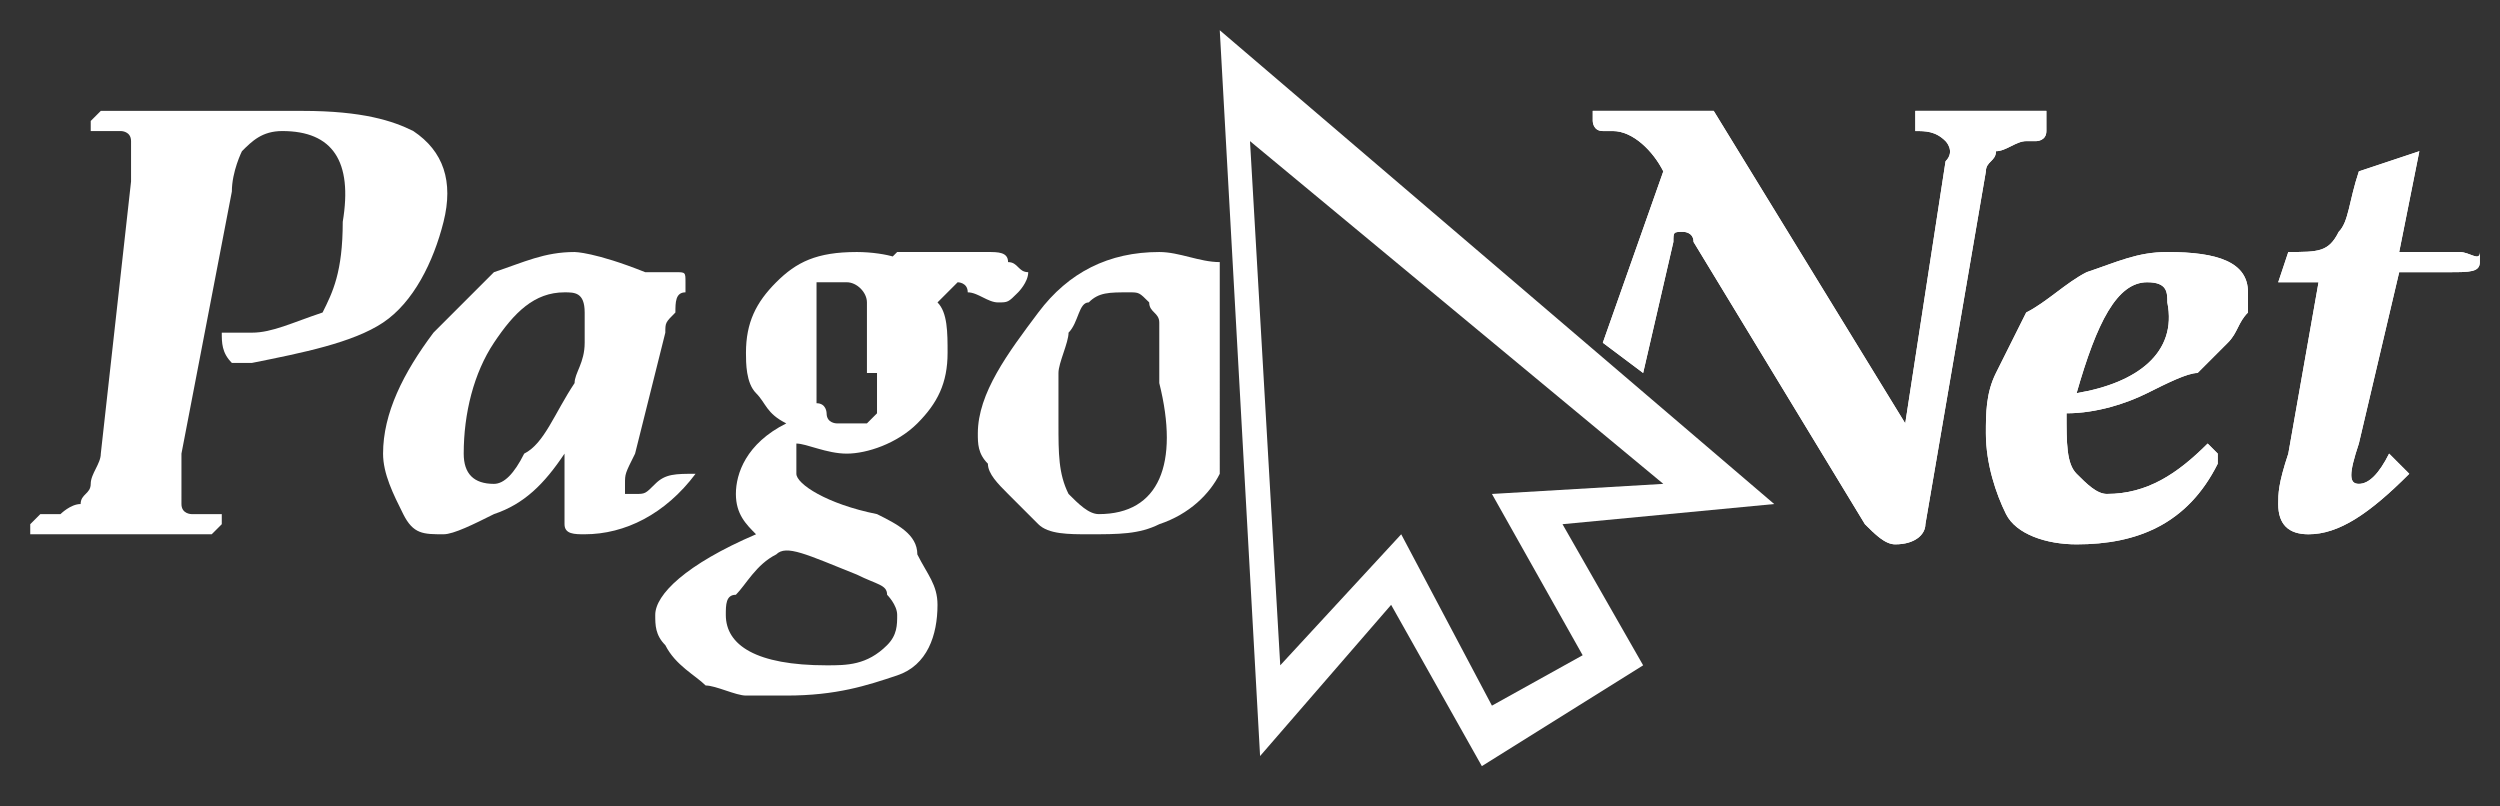 <?xml version="1.0" encoding="utf-8"?>
<!-- Generator: Adobe Illustrator 24.0.1, SVG Export Plug-In . SVG Version: 6.00 Build 0)  -->
<svg version="1.1" id="Layer_1" xmlns="http://www.w3.org/2000/svg" xmlns:xlink="http://www.w3.org/1999/xlink" x="0px" y="0px"
	 viewBox="0 0 24.8 8" style="enable-background:new 0 0 24.8 8;" xml:space="preserve">
<rect x="0" y="0" width="24.8" height="8" fill="#333333" stroke="none"/>
<style type="text/css">
	.st0{fill:#FFFFFF;}
</style>
<g>
	<path class="st0" d="M4.1,1.3C3.9,1.2,3.6,1.1,3,1.1c-0.1,0-0.4,0-1,0s-0.9,0-1,0L0.9,1.2c0,0.1,0,0.1,0,0.1c0.1,0,0.1,0,0.2,0h0.1
		c0,0,0.1,0,0.1,0.1v0.1v0.1c0,0.1,0,0.1,0,0.2L1,4.5c0,0.1-0.1,0.2-0.1,0.3c0,0.1-0.1,0.1-0.1,0.2C0.7,5,0.6,5.1,0.6,5.1
		c-0.1,0-0.1,0-0.2,0L0.3,5.2c0,0.1,0,0.1,0,0.1c0.3,0,0.6,0,0.9,0s0.6,0,0.9,0l0.1-0.1c0-0.1,0-0.1,0-0.1c-0.1,0-0.1,0-0.2,0H1.9
		c0,0-0.1,0-0.1-0.1V4.9c0,0,0-0.1,0-0.2s0-0.1,0-0.2l0.5-2.6c0-0.2,0.1-0.4,0.1-0.4c0.1-0.1,0.2-0.2,0.4-0.2c0.5,0,0.7,0.3,0.6,0.9
		C3.4,2.7,3.3,2.9,3.2,3.1C2.9,3.2,2.7,3.3,2.5,3.3c-0.1,0-0.2,0-0.3,0c0,0.1,0,0.2,0.1,0.3c0.1,0,0.2,0,0.2,0
		C3,3.5,3.5,3.4,3.8,3.2c0.3-0.2,0.5-0.6,0.6-1C4.5,1.8,4.4,1.5,4.1,1.3z"/>
	<path class="st0" d="M6.9,4.7C6.8,4.6,6.8,4.6,6.9,4.7c-0.2,0-0.3,0-0.4,0.1C6.4,4.9,6.4,4.9,6.3,4.9c0,0,0,0-0.1,0c0,0,0,0,0-0.1
		s0-0.1,0.1-0.3l0.3-1.2c0-0.1,0-0.1,0.1-0.2c0-0.1,0-0.2,0.1-0.2c0-0.1,0-0.1,0-0.1c0-0.1,0-0.1-0.1-0.1H6.6H6.5H6.4l0,0l0,0l0,0
		C5.9,2.5,5.7,2.5,5.7,2.5c-0.3,0-0.5,0.1-0.8,0.2C4.7,2.9,4.5,3.1,4.3,3.3C4,3.7,3.8,4.1,3.8,4.5c0,0.2,0.1,0.4,0.2,0.6
		c0.1,0.2,0.2,0.2,0.4,0.2c0.1,0,0.3-0.1,0.5-0.2C5.2,5,5.4,4.8,5.6,4.5l0,0v0.1v0.1v0.1v0.1V5v0.1c0,0,0,0,0,0.1
		c0,0.1,0.1,0.1,0.2,0.1C6.2,5.3,6.6,5.1,6.9,4.7L6.9,4.7z M5.8,3.1c0,0,0,0.2,0,0.3c0,0.2-0.1,0.3-0.1,0.4C5.5,4.1,5.4,4.4,5.2,4.5
		C5.1,4.7,5,4.8,4.9,4.8c-0.2,0-0.3-0.1-0.3-0.3c0-0.4,0.1-0.8,0.3-1.1c0.2-0.3,0.4-0.5,0.7-0.5C5.7,2.9,5.8,2.9,5.8,3.1L5.8,3.1z"
		/>
	<path class="st0" d="M10,2.6c0-0.1-0.1-0.1-0.2-0.1c0,0,0,0-0.1,0c0,0,0,0-0.1,0c0,0,0,0-0.1,0c0,0,0,0-0.1,0c0,0,0,0-0.1,0
		c0,0,0,0-0.1,0c0,0,0,0-0.1,0c0,0,0,0-0.1,0c0,0,0,0-0.1,0c0,0,0,0-0.1,0.1c0.3,0,0-0.1-0.3-0.1c-0.4,0-0.6,0.1-0.8,0.3
		C7.5,3,7.4,3.2,7.4,3.5c0,0.1,0,0.3,0.1,0.4C7.6,4,7.6,4.1,7.8,4.2C7.4,4.4,7.3,4.7,7.3,4.9c0,0.2,0.1,0.3,0.2,0.4l0,0l0,0
		C6.8,5.6,6.5,5.9,6.5,6.1c0,0.1,0,0.2,0.1,0.3C6.7,6.6,6.9,6.7,7,6.8c0.1,0,0.3,0.1,0.4,0.1s0.3,0,0.4,0c0.5,0,0.8-0.1,1.1-0.2
		s0.4-0.4,0.4-0.7c0-0.2-0.1-0.3-0.2-0.5C9.1,5.3,8.9,5.2,8.7,5.1C8.2,5,7.9,4.8,7.9,4.7s0-0.2,0-0.3c0.1,0,0.3,0.1,0.5,0.1
		s0.5-0.1,0.7-0.3C9.3,4,9.4,3.8,9.4,3.5c0-0.2,0-0.4-0.1-0.5c0.1-0.1,0.2-0.2,0.2-0.2s0.1,0,0.1,0.1C9.7,2.9,9.8,3,9.9,3
		s0.1,0,0.2-0.1c0,0,0.1-0.1,0.1-0.2C10.1,2.7,10.1,2.6,10,2.6z M8.5,5.7c0.2,0.1,0.3,0.1,0.3,0.2c0,0,0.1,0.1,0.1,0.2
		c0,0.1,0,0.2-0.1,0.3C8.6,6.6,8.4,6.6,8.2,6.6c-0.7,0-1-0.2-1-0.5c0-0.1,0-0.2,0.1-0.2c0.1-0.1,0.2-0.3,0.4-0.4
		C7.8,5.4,8,5.5,8.5,5.7z M8.7,3.7L8.7,3.7v0.2V4v0.1c0,0,0,0-0.1,0.1c0,0,0,0-0.1,0H8.4c-0.1,0-0.1,0-0.1,0s-0.1,0-0.1-0.1
		c0,0,0-0.1-0.1-0.1V3.9c0-0.1,0-0.1,0-0.1V3.7c0-0.1,0-0.1,0-0.1V3.2V3.1V3c0,0,0,0,0-0.1V2.8c0,0,0,0,0.1,0h0.1h0.1
		c0.1,0,0.2,0.1,0.2,0.2c0,0.1,0,0.3,0,0.5v0.2C8.6,3.7,8.7,3.7,8.7,3.7z"/>
	<path class="st0" d="M12.1,2.6c-0.2,0-0.4-0.1-0.6-0.1c-0.5,0-0.9,0.2-1.2,0.6S9.7,3.9,9.7,4.3c0,0.1,0,0.2,0.1,0.3
		c0,0.1,0.1,0.2,0.2,0.3c0.1,0.1,0.2,0.2,0.3,0.3s0.3,0.1,0.5,0.1c0.3,0,0.5,0,0.7-0.1c0.3-0.1,0.5-0.3,0.6-0.5L12.1,2.6z M10.9,5.1
		c-0.1,0-0.2-0.1-0.3-0.2c-0.1-0.2-0.1-0.4-0.1-0.7c0-0.2,0-0.3,0-0.5c0-0.1,0.1-0.3,0.1-0.4C10.7,3.2,10.7,3,10.8,3
		c0.1-0.1,0.2-0.1,0.4-0.1c0.1,0,0.1,0,0.2,0.1c0,0.1,0.1,0.1,0.1,0.2c0,0.1,0,0.2,0,0.3s0,0.2,0,0.3C11.7,4.6,11.5,5.1,10.9,5.1z"
		/>
	<g>
		<g>
			<path class="st0" d="M14.7,7.6L13.8,6l-1.3,1.5l-0.4-7.2L17.6,5l-2.1,0.2l0.8,1.4L14.7,7.6z M13.9,5.3L14.8,7l0.9-0.5l-0.9-1.6
				l1.7-0.1l-4.1-3.4l0.3,5.2L13.9,5.3z"/>
		</g>
	</g>
	<g>
		<path class="st0" d="M20.3,1.1h-0.7c-0.2,0-0.4,0-0.6,0l0,0v0.1c0,0,0,0,0,0.1H19c0.1,0,0.2,0,0.3,0.1c0,0,0.1,0.1,0,0.2l-0.4,2.6
			l0,0L17,1.1c-0.2,0-0.6,0-1.2,0l0,0v0.1c0,0,0,0.1,0.1,0.1H16c0.2,0,0.4,0.2,0.5,0.4l-0.6,1.7l0.4,0.3l0.3-1.3
			c0-0.1,0-0.1,0.1-0.1c0,0,0.1,0,0.1,0.1l1.7,2.8c0.1,0.1,0.2,0.2,0.3,0.2c0.2,0,0.3-0.1,0.3-0.2l0.6-3.5c0-0.1,0.1-0.1,0.1-0.2
			c0.1,0,0.2-0.1,0.3-0.1h0.1c0,0,0.1,0,0.1-0.1V1.1H20.3z"/>
		<path class="st0" d="M21.5,2.5c-0.3,0-0.5,0.1-0.8,0.2c-0.2,0.1-0.4,0.3-0.6,0.4c-0.1,0.2-0.2,0.4-0.3,0.6
			c-0.1,0.2-0.1,0.4-0.1,0.6c0,0.3,0.1,0.6,0.2,0.8c0.1,0.2,0.4,0.3,0.7,0.3c0.6,0,1.1-0.2,1.4-0.8c0-0.1,0-0.1,0-0.1l-0.1-0.1
			c-0.3,0.3-0.6,0.5-1,0.5c-0.1,0-0.2-0.1-0.3-0.2c-0.1-0.1-0.1-0.3-0.1-0.6c0.3,0,0.6-0.1,0.8-0.2c0.2-0.1,0.4-0.2,0.5-0.2
			c0.1-0.1,0.2-0.2,0.3-0.3c0.1-0.1,0.1-0.2,0.2-0.3c0-0.1,0-0.1,0-0.2C22.3,2.6,22,2.5,21.5,2.5z M20.6,3.9
			c0.2-0.7,0.4-1.1,0.7-1.1c0.2,0,0.2,0.1,0.2,0.2C21.6,3.5,21.2,3.8,20.6,3.9z"/>
		<path class="st0" d="M24.4,2.5h-0.6l0.2-1l-0.6,0.2c-0.1,0.3-0.1,0.5-0.2,0.6c-0.1,0.2-0.2,0.2-0.5,0.2l-0.1,0.3h0.4l-0.3,1.7
			c-0.1,0.3-0.1,0.4-0.1,0.5c0,0.2,0.1,0.3,0.3,0.3c0.3,0,0.6-0.2,1-0.6l-0.2-0.2c-0.1,0.2-0.2,0.3-0.3,0.3c-0.1,0-0.1-0.1,0-0.4
			l0.4-1.7h0.5c0.2,0,0.3,0,0.3-0.1V2.5C24.6,2.6,24.5,2.5,24.4,2.5z"/>
	</g>
	<path class="st0" d="M20.3,1.1h-0.7c-0.2,0-0.4,0-0.6,0l0,0v0.1c0,0,0,0,0,0.1H19c0.1,0,0.2,0,0.3,0.1c0,0,0.1,0.1,0,0.2l-0.4,2.6
		l0,0L17,1.1c-0.2,0-0.6,0-1.2,0l0,0v0.1c0,0,0,0.1,0.1,0.1H16c0.2,0,0.4,0.2,0.5,0.4l-0.6,1.7l0.4,0.3l0.3-1.3c0-0.1,0-0.1,0.1-0.1
		c0,0,0.1,0,0.1,0.1l1.7,2.8c0.1,0.1,0.2,0.2,0.3,0.2c0.2,0,0.3-0.1,0.3-0.2l0.6-3.5c0-0.1,0.1-0.1,0.1-0.2c0.1,0,0.2-0.1,0.3-0.1
		h0.1c0,0,0.1,0,0.1-0.1V1.1H20.3z"/>
	<path class="st0" d="M21.5,2.5c-0.3,0-0.5,0.1-0.8,0.2c-0.2,0.1-0.4,0.3-0.6,0.4c-0.1,0.2-0.2,0.4-0.3,0.6
		c-0.1,0.2-0.1,0.4-0.1,0.6c0,0.3,0.1,0.6,0.2,0.8c0.1,0.2,0.4,0.3,0.7,0.3c0.6,0,1.1-0.2,1.4-0.8c0-0.1,0-0.1,0-0.1l-0.1-0.1
		c-0.3,0.3-0.6,0.5-1,0.5c-0.1,0-0.2-0.1-0.3-0.2c-0.1-0.1-0.1-0.3-0.1-0.6c0.3,0,0.6-0.1,0.8-0.2c0.2-0.1,0.4-0.2,0.5-0.2
		c0.1-0.1,0.2-0.2,0.3-0.3c0.1-0.1,0.1-0.2,0.2-0.3c0-0.1,0-0.1,0-0.2C22.3,2.6,22,2.5,21.5,2.5z M20.6,3.9c0.2-0.7,0.4-1.1,0.7-1.1
		c0.2,0,0.2,0.1,0.2,0.2C21.6,3.5,21.2,3.8,20.6,3.9z"/>
	<path class="st0" d="M24.4,2.5h-0.6l0.2-1l-0.6,0.2c-0.1,0.3-0.1,0.5-0.2,0.6c-0.1,0.2-0.2,0.2-0.5,0.2l-0.1,0.3h0.4l-0.3,1.7
		c-0.1,0.3-0.1,0.4-0.1,0.5c0,0.2,0.1,0.3,0.3,0.3c0.3,0,0.6-0.2,1-0.6l-0.2-0.2c-0.1,0.2-0.2,0.3-0.3,0.3c-0.1,0-0.1-0.1,0-0.4
		l0.4-1.7h0.5c0.2,0,0.3,0,0.3-0.1V2.5C24.6,2.6,24.5,2.5,24.4,2.5z"/>
</g>
</svg>
